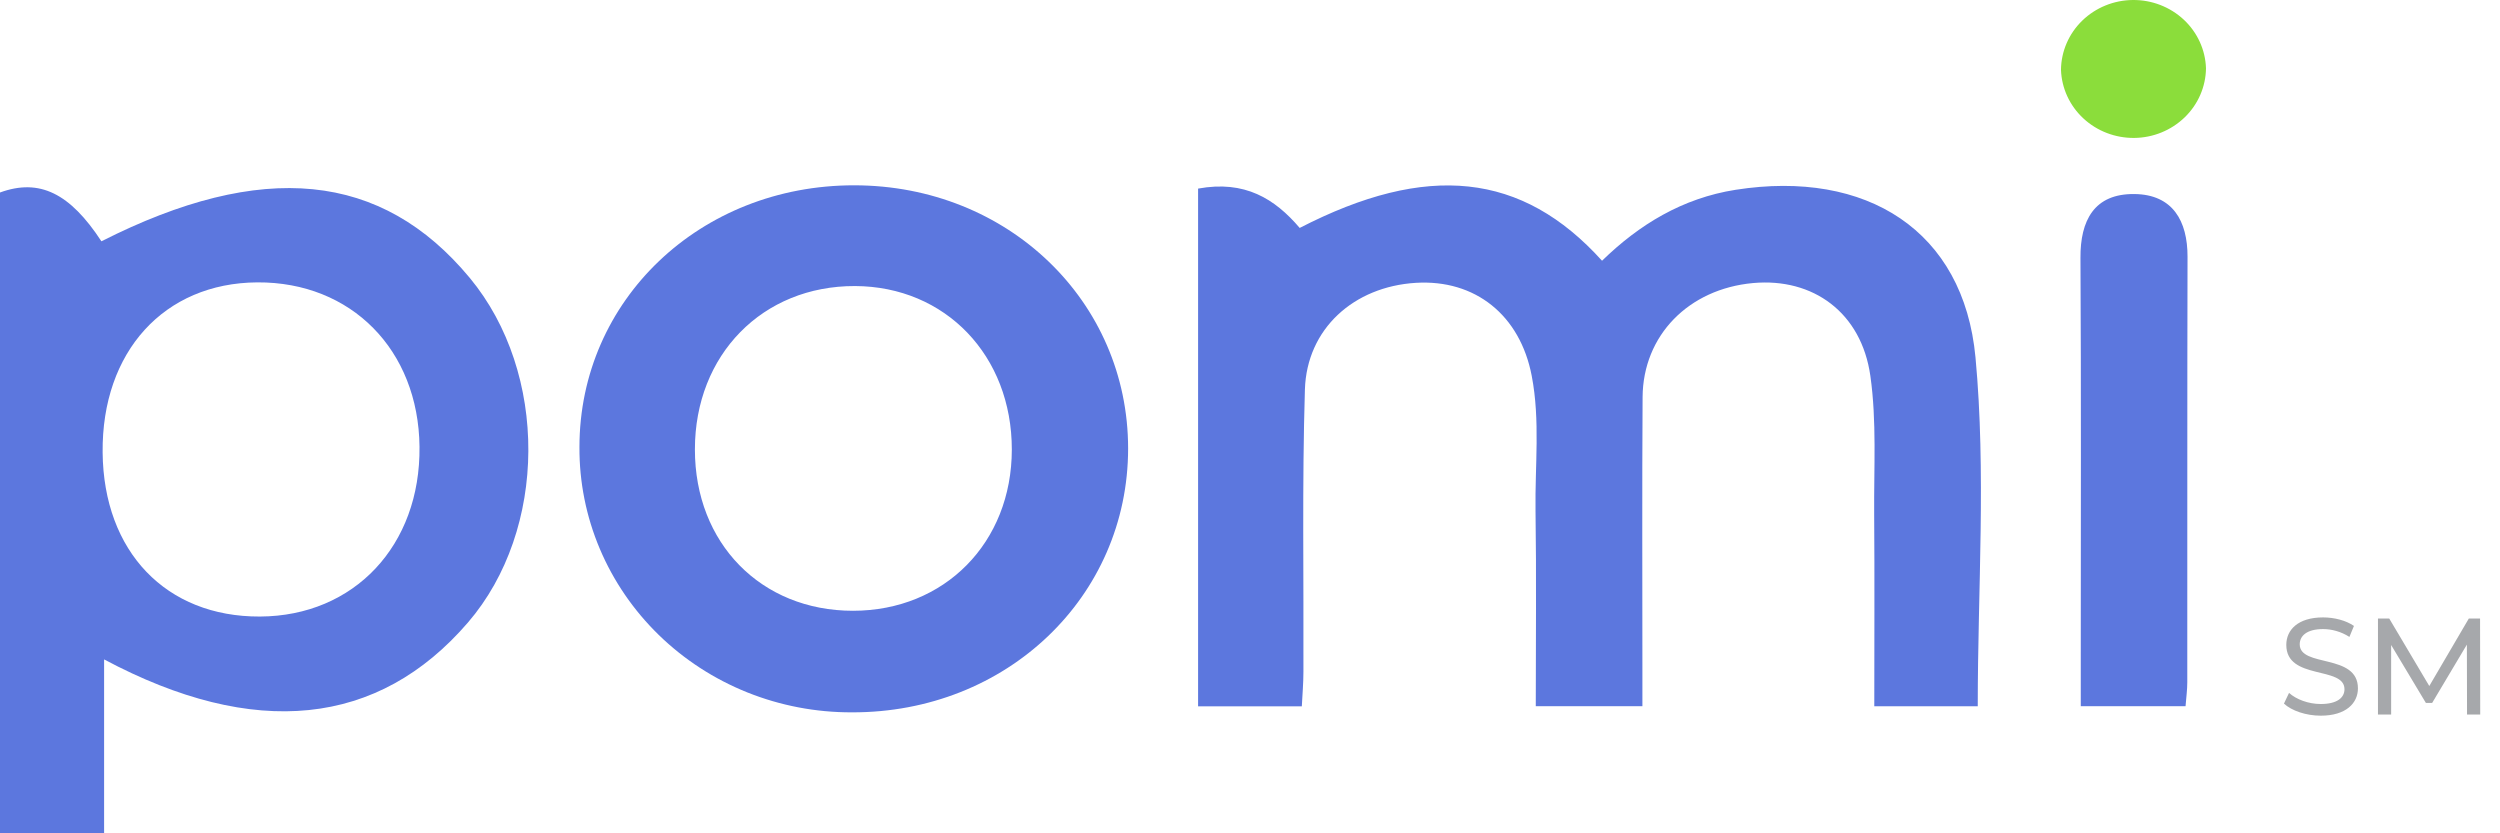 <svg width="81" height="27" viewBox="0 0 81 27" fill="none" xmlns="http://www.w3.org/2000/svg">
<path d="M38.822 6.11C40.33 5.834 41.304 6.438 42.11 7.385C46.231 5.262 49.314 5.577 51.906 8.448C53.111 7.274 54.513 6.42 56.236 6.149C60.47 5.486 63.622 7.466 64.006 11.58C64.353 15.302 64.079 19.077 64.079 22.882H60.727C60.727 20.788 60.739 18.719 60.723 16.648C60.712 15.156 60.808 13.648 60.6 12.181C60.311 10.128 58.745 8.994 56.798 9.171C54.713 9.362 53.233 10.864 53.22 12.867C53.201 15.853 53.214 18.838 53.214 21.825V22.88H49.759C49.759 20.751 49.782 18.648 49.751 16.547C49.73 15.089 49.907 13.624 49.627 12.173C49.249 10.208 47.795 9.047 45.872 9.164C43.864 9.287 42.339 10.652 42.279 12.621C42.187 15.667 42.243 18.715 42.231 21.764C42.231 22.127 42.199 22.491 42.179 22.886H38.818V6.11H38.822Z" fill="#5C77DE"/>
<path d="M15.219 9.002C12.366 5.564 8.493 5.18 3.286 7.818C2.27 6.265 1.282 5.769 0 6.237V27.004H3.373V21.365C8.249 23.963 12.259 23.54 15.16 20.171C17.748 17.168 17.775 12.08 15.219 9.002ZM8.422 19.976C5.381 19.989 3.355 17.874 3.325 14.658C3.294 11.394 5.318 9.168 8.336 9.149C11.38 9.13 13.56 11.338 13.592 14.476C13.627 17.673 11.476 19.962 8.422 19.976Z" fill="#5C77DE"/>
<path d="M27.681 6.004C22.686 5.998 18.774 9.725 18.774 14.487C18.768 15.615 18.991 16.734 19.432 17.778C19.873 18.822 20.522 19.771 21.342 20.57C22.162 21.369 23.137 22.002 24.21 22.433C25.284 22.863 26.434 23.083 27.595 23.08C32.612 23.097 36.549 19.338 36.551 14.532C36.551 9.757 32.652 6.008 27.681 6.004ZM27.637 19.789C24.658 19.789 22.513 17.6 22.515 14.56C22.515 11.493 24.706 9.259 27.703 9.268C30.634 9.28 32.785 11.523 32.783 14.567C32.781 17.582 30.607 19.787 27.637 19.789Z" fill="#5C77DE"/>
<path d="M70.814 22.88H67.417V21.307C67.417 16.991 67.432 12.673 67.407 8.357C67.399 7.145 67.85 6.27 69.159 6.287C70.396 6.302 70.878 7.158 70.876 8.319C70.864 12.915 70.872 17.513 70.868 22.108C70.868 22.349 70.835 22.589 70.812 22.878L70.814 22.88Z" fill="#5C77DE"/>
<path d="M71.474 2.215C71.466 2.812 71.219 3.381 70.784 3.802C70.349 4.223 69.762 4.463 69.149 4.469C68.535 4.475 67.943 4.247 67.5 3.835C67.056 3.423 66.797 2.858 66.776 2.262C66.782 1.664 67.029 1.092 67.464 0.669C67.898 0.247 68.487 0.006 69.102 0C69.717 -0.006 70.31 0.223 70.754 0.637C71.197 1.051 71.456 1.618 71.474 2.215Z" fill="#8BDD3B"/>
<path d="M80.359 23.152H79.932L79.927 20.885L78.802 22.774H78.598L77.473 20.898V23.152H77.046V20.04H77.411L78.709 22.227L79.99 20.04H80.354L80.359 23.152Z" fill="#A6A8AB"/>
<path d="M75.192 23.188C74.716 23.188 74.249 23.028 74 22.797L74.165 22.45C74.396 22.659 74.791 22.81 75.192 22.81C75.73 22.81 75.961 22.601 75.961 22.33C75.961 21.569 74.076 22.05 74.076 20.894C74.076 20.413 74.449 20.004 75.267 20.004C75.632 20.004 76.01 20.102 76.268 20.28L76.121 20.636C75.85 20.462 75.543 20.382 75.267 20.382C74.738 20.382 74.511 20.605 74.511 20.876C74.511 21.636 76.397 21.16 76.397 22.303C76.397 22.779 76.014 23.188 75.192 23.188Z" fill="#A6A8AB"/>
</svg>
